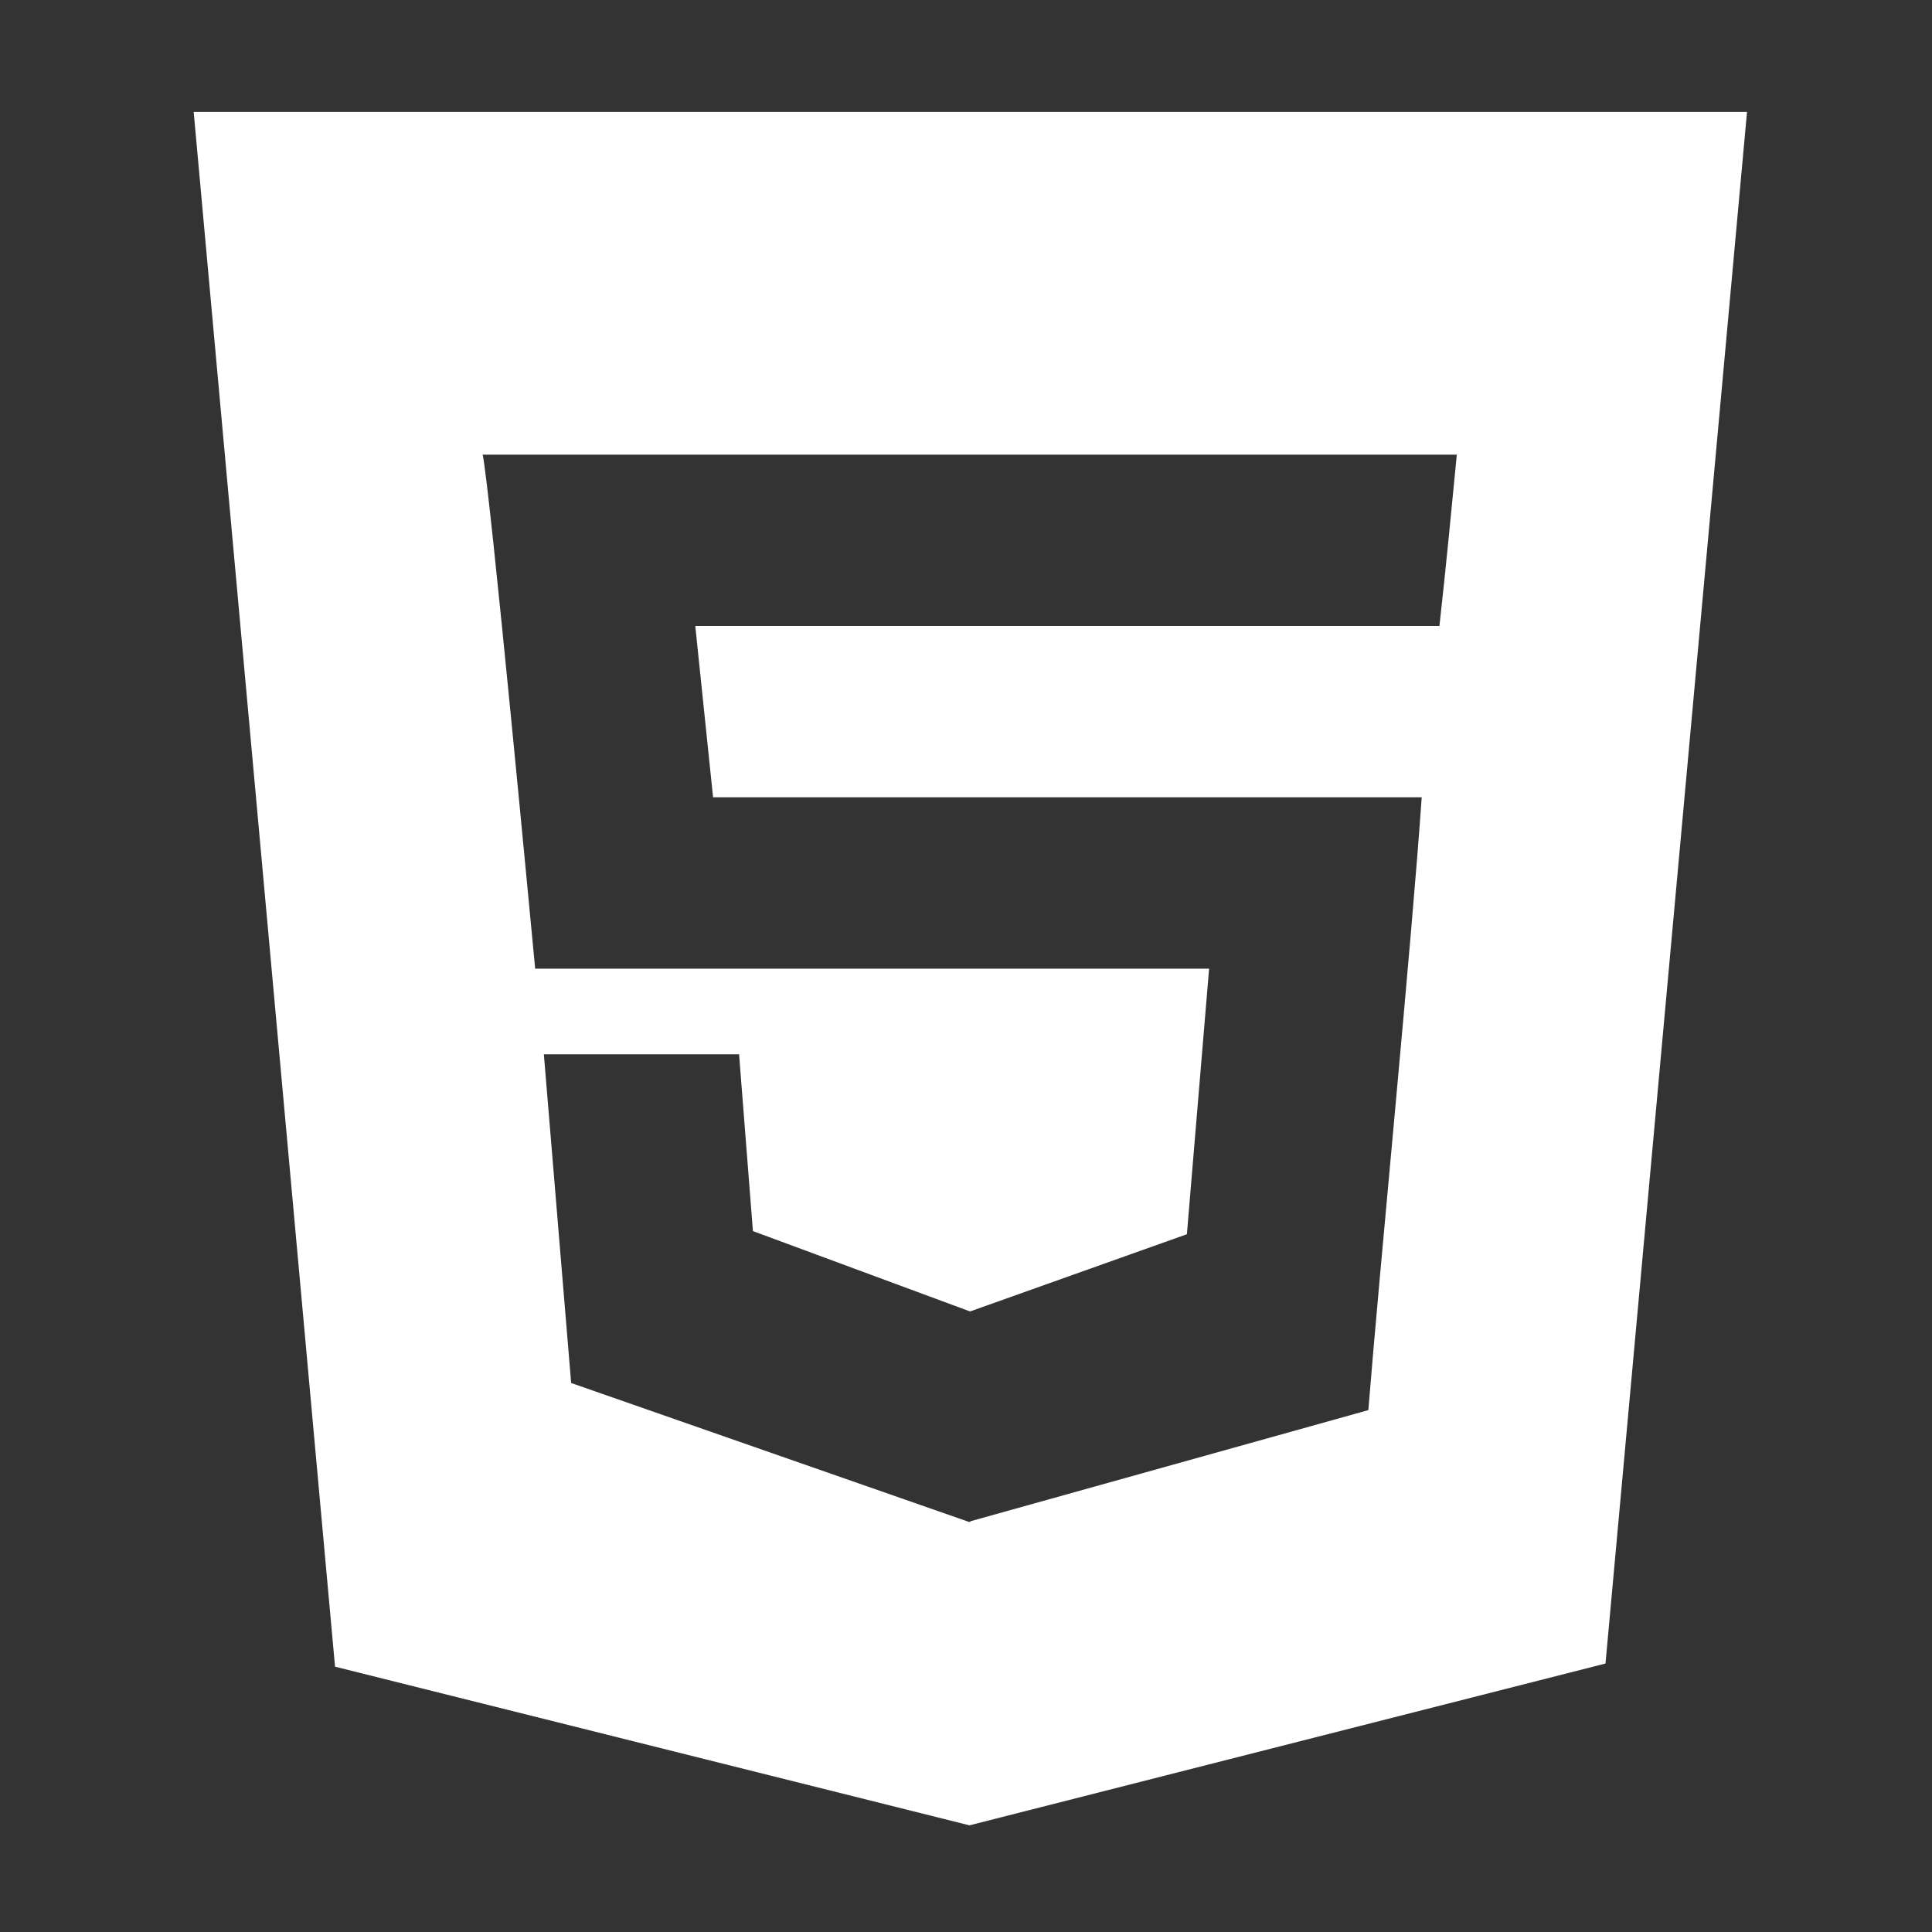 <svg width="24" height="24" viewBox="0 0 24 24" fill="none" xmlns="http://www.w3.org/2000/svg">
<rect x="0" y="0" width="24" height="24" fill="#333333" stroke="none"/>
<path fill-rule="evenodd" clip-rule="evenodd" d="M17.881 7.776H17.873H8.637L8.858 9.904H17.661C17.532 11.769 17.142 15.719 16.998 17.517L12.054 18.898V18.903L12.043 18.908L7.095 17.18L6.756 13.097H9.181L9.353 15.293L12.047 16.29H12.054L14.744 15.332L15.02 12.033H6.648C6.607 11.606 6.087 6.065 5.996 5.648H18.097C18.029 6.35 17.96 7.071 17.881 7.776ZM2.406 1.391L4.162 20.704L12.043 22.675L19.944 20.665L21.702 1.391H2.406Z" fill="white"/>
</svg>
